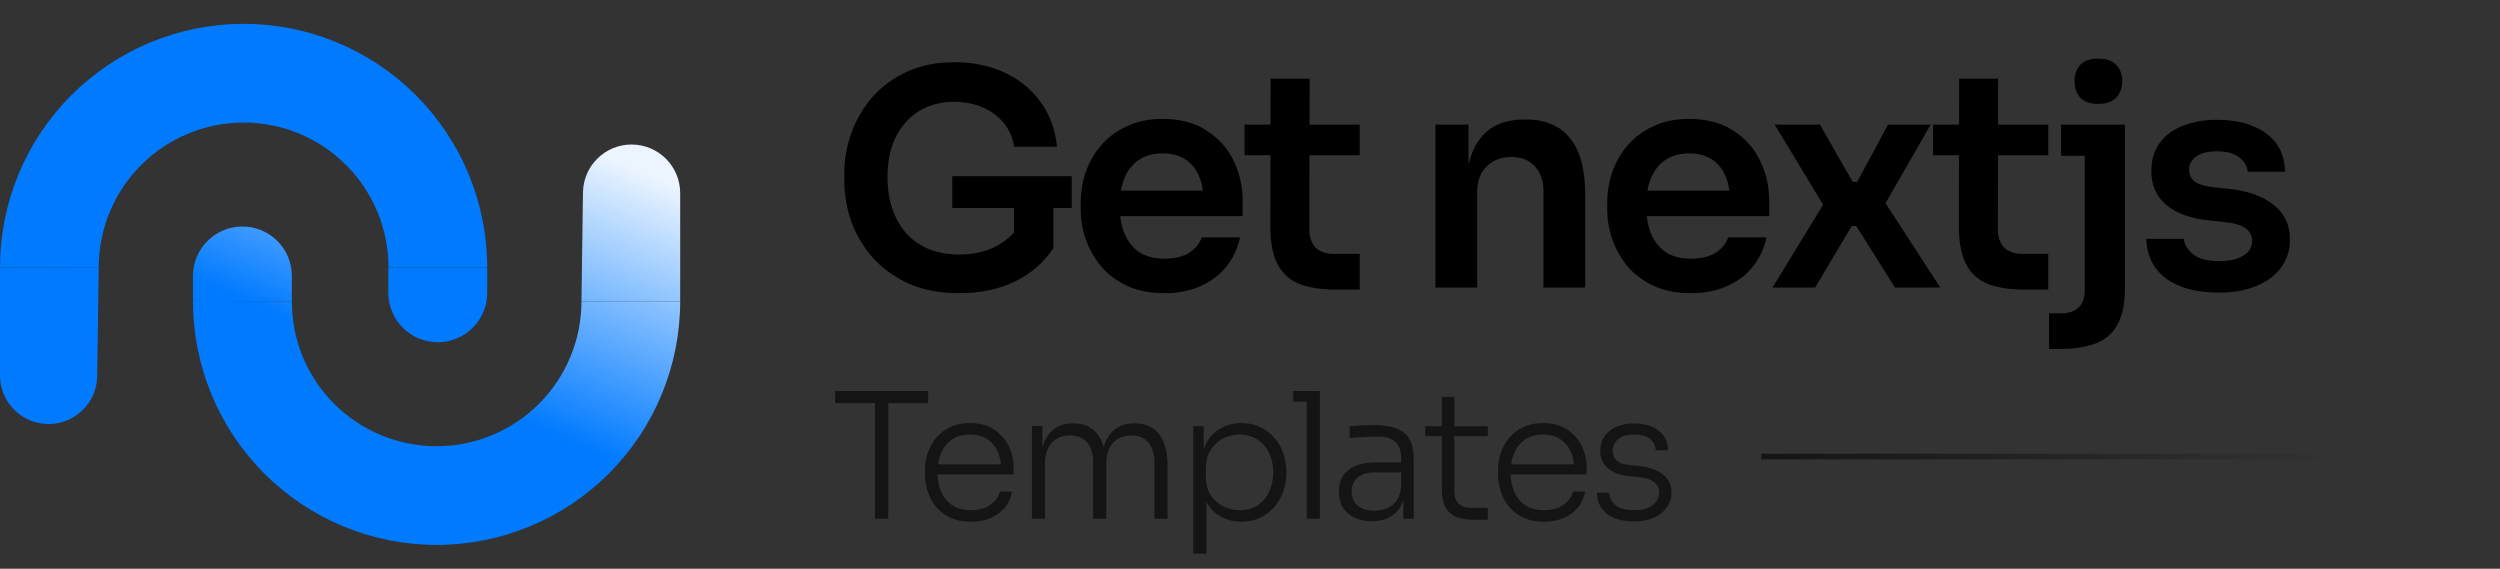 <svg width="400" height="91" viewBox="0 0 400 91" fill="none" xmlns="http://www.w3.org/2000/svg">
<rect x="0" y="0" width="400" height="91" fill="#333333" stroke="none"/>
<path d="M77.956 42.792C77.956 37.674 76.948 32.605 74.989 27.876C73.03 23.147 70.159 18.85 66.539 15.231C62.92 11.611 58.623 8.74 53.894 6.781C49.165 4.823 44.097 3.814 38.978 3.814C33.859 3.814 28.791 4.823 24.062 6.781C19.333 8.74 15.036 11.611 11.416 15.231C7.797 18.85 4.926 23.147 2.967 27.876C1.008 32.605 -4.47487e-07 37.674 0 42.792L15.795 42.758C15.795 39.713 16.394 36.733 17.559 33.92C18.724 31.108 20.432 28.552 22.585 26.399C24.738 24.247 27.293 22.539 30.106 21.374C32.919 20.209 35.933 19.609 38.978 19.609C42.022 19.609 45.037 20.209 47.85 21.374C50.663 22.539 53.218 24.247 55.371 26.399C57.524 28.552 59.231 31.108 60.397 33.92C61.562 36.733 62.161 39.748 62.161 42.792H77.956Z" fill="#007AFF"/>
<path d="M0 42.792L15.795 42.758L15.553 60.184C15.489 64.432 12.026 67.843 7.777 67.843C3.482 67.843 0 64.361 0 60.066L0 42.792Z" fill="#007AFF"/>
<path d="M62.133 42.792H77.956V46.844C77.956 51.214 74.414 54.756 70.044 54.756C65.675 54.756 62.133 51.214 62.133 46.844V42.792Z" fill="#007AFF"/>
<path d="M30.873 48.139C30.873 53.258 31.882 58.395 33.841 63.124C35.799 67.853 38.67 72.15 42.29 75.769C45.909 79.389 50.206 82.26 54.935 84.219C59.664 86.177 64.733 87.186 69.851 87.186C74.97 87.186 80.039 86.177 84.768 84.219C89.497 82.26 93.793 79.389 97.413 75.769C101.032 72.15 103.904 67.853 105.862 63.124C107.821 58.395 108.829 53.326 108.829 48.208L93.035 48.208C93.035 51.252 92.435 54.267 91.27 57.08C90.105 59.892 88.397 62.448 86.245 64.601C84.092 66.754 81.536 68.461 78.723 69.626C75.911 70.791 72.896 71.391 69.851 71.391C66.807 71.391 63.792 70.791 60.98 69.626C58.167 68.461 55.611 66.754 53.458 64.601C51.306 62.448 49.598 59.892 48.433 57.08C47.268 54.267 46.696 51.252 46.696 48.208L30.873 48.139Z" fill="url(#paint0_linear_2358_73)"/>
<path d="M108.829 48.208L93.035 48.208L93.276 30.782C93.341 26.533 96.803 23.123 101.052 23.123C105.348 23.123 108.829 26.605 108.829 30.9V48.208Z" fill="url(#paint1_linear_2358_73)"/>
<path d="M46.696 48.208L30.873 48.139V44.155C30.873 39.786 34.416 36.244 38.785 36.244C43.154 36.244 46.696 39.786 46.696 44.155V48.208Z" fill="url(#paint2_linear_2358_73)"/>
<path d="M153.469 46.912C150.461 46.912 147.805 46.416 145.501 45.424C143.229 44.4 141.309 43.04 139.741 41.344C138.205 39.616 137.037 37.68 136.237 35.536C135.469 33.36 135.085 31.104 135.085 28.768V27.712C135.085 25.504 135.469 23.344 136.237 21.232C137.005 19.12 138.125 17.216 139.597 15.52C141.101 13.824 142.941 12.48 145.117 11.488C147.325 10.464 149.853 9.952 152.701 9.952C155.773 9.952 158.493 10.528 160.861 11.68C163.229 12.8 165.133 14.384 166.573 16.432C168.013 18.448 168.861 20.8 169.117 23.488H162.253C162.029 21.984 161.469 20.704 160.573 19.648C159.677 18.56 158.541 17.728 157.165 17.152C155.821 16.576 154.333 16.288 152.701 16.288C151.069 16.288 149.581 16.576 148.237 17.152C146.925 17.728 145.805 18.544 144.877 19.6C143.949 20.656 143.229 21.92 142.717 23.392C142.237 24.864 141.997 26.496 141.997 28.288C141.997 30.24 142.269 31.984 142.813 33.52C143.357 35.056 144.125 36.368 145.117 37.456C146.109 38.512 147.309 39.328 148.717 39.904C150.125 40.448 151.709 40.72 153.469 40.72C155.805 40.72 157.853 40.24 159.613 39.28C161.373 38.288 162.653 37.008 163.453 35.44L162.253 40.96V31.936H168.541V39.712C167.037 41.984 164.989 43.76 162.397 45.04C159.805 46.288 156.829 46.912 153.469 46.912ZM152.365 33.28V28.192H171.469V33.28H152.365ZM186.303 46.912C184.063 46.912 182.095 46.528 180.399 45.76C178.735 44.992 177.343 43.968 176.223 42.688C175.135 41.376 174.303 39.92 173.727 38.32C173.183 36.72 172.911 35.088 172.911 33.424V32.512C172.911 30.784 173.183 29.12 173.727 27.52C174.303 25.888 175.135 24.448 176.223 23.2C177.343 21.92 178.719 20.912 180.351 20.176C181.983 19.408 183.871 19.024 186.015 19.024C188.831 19.024 191.183 19.648 193.071 20.896C194.991 22.112 196.431 23.728 197.391 25.744C198.351 27.728 198.831 29.872 198.831 32.176V34.576H175.743V30.496H194.655L192.591 32.512C192.591 30.848 192.351 29.424 191.871 28.24C191.391 27.056 190.655 26.144 189.663 25.504C188.703 24.864 187.487 24.544 186.015 24.544C184.543 24.544 183.295 24.88 182.271 25.552C181.247 26.224 180.463 27.2 179.919 28.48C179.407 29.728 179.151 31.232 179.151 32.992C179.151 34.624 179.407 36.08 179.919 37.36C180.431 38.608 181.215 39.6 182.271 40.336C183.327 41.04 184.671 41.392 186.303 41.392C187.935 41.392 189.263 41.072 190.287 40.432C191.311 39.76 191.967 38.944 192.255 37.984H198.399C198.015 39.776 197.279 41.344 196.191 42.688C195.103 44.032 193.711 45.072 192.015 45.808C190.351 46.544 188.447 46.912 186.303 46.912ZM213.812 46.336C211.412 46.336 209.428 46.032 207.86 45.424C206.324 44.784 205.172 43.728 204.404 42.256C203.636 40.752 203.252 38.736 203.252 36.208L203.3 12.592H209.54L209.492 36.64C209.492 37.92 209.828 38.912 210.5 39.616C211.204 40.288 212.196 40.624 213.476 40.624H217.556V46.336H213.812ZM199.124 24.832V19.936H217.556V24.832H199.124ZM229.676 46V19.936H234.956V31.12H234.476C234.476 28.464 234.828 26.256 235.532 24.496C236.236 22.704 237.276 21.36 238.652 20.464C240.06 19.568 241.804 19.12 243.884 19.12H244.172C247.276 19.12 249.628 20.128 251.228 22.144C252.828 24.128 253.628 27.104 253.628 31.072V46H246.956V30.496C246.956 28.896 246.492 27.6 245.564 26.608C244.668 25.616 243.42 25.12 241.82 25.12C240.188 25.12 238.86 25.632 237.836 26.656C236.844 27.648 236.348 28.992 236.348 30.688V46H229.676ZM270.545 46.912C268.305 46.912 266.337 46.528 264.641 45.76C262.977 44.992 261.585 43.968 260.465 42.688C259.377 41.376 258.545 39.92 257.969 38.32C257.425 36.72 257.153 35.088 257.153 33.424V32.512C257.153 30.784 257.425 29.12 257.969 27.52C258.545 25.888 259.377 24.448 260.465 23.2C261.585 21.92 262.961 20.912 264.593 20.176C266.225 19.408 268.113 19.024 270.257 19.024C273.073 19.024 275.425 19.648 277.313 20.896C279.233 22.112 280.673 23.728 281.633 25.744C282.593 27.728 283.073 29.872 283.073 32.176V34.576H259.985V30.496H278.897L276.833 32.512C276.833 30.848 276.593 29.424 276.113 28.24C275.633 27.056 274.897 26.144 273.905 25.504C272.945 24.864 271.729 24.544 270.257 24.544C268.785 24.544 267.537 24.88 266.513 25.552C265.489 26.224 264.705 27.2 264.161 28.48C263.649 29.728 263.393 31.232 263.393 32.992C263.393 34.624 263.649 36.08 264.161 37.36C264.673 38.608 265.457 39.6 266.513 40.336C267.569 41.04 268.913 41.392 270.545 41.392C272.177 41.392 273.505 41.072 274.529 40.432C275.553 39.76 276.209 38.944 276.497 37.984H282.641C282.257 39.776 281.521 41.344 280.433 42.688C279.345 44.032 277.953 45.072 276.257 45.808C274.593 46.544 272.689 46.912 270.545 46.912ZM283.61 46L292.106 32.08L291.962 33.184L283.946 19.936H291.194L296.426 29.104H297.146L302.09 19.936H308.906L301.322 33.136L301.466 32.176L310.442 46H303.194L297.002 36.16H296.282L290.426 46H283.61ZM323.978 46.336C321.578 46.336 319.594 46.032 318.026 45.424C316.49 44.784 315.338 43.728 314.57 42.256C313.802 40.752 313.418 38.736 313.418 36.208L313.466 12.592H319.706L319.658 36.64C319.658 37.92 319.994 38.912 320.666 39.616C321.37 40.288 322.362 40.624 323.642 40.624H327.722V46.336H323.978ZM309.29 24.832V19.936H327.722V24.832H309.29ZM327.847 55.84V50.128H329.863C331.047 50.128 331.959 49.808 332.599 49.168C333.239 48.528 333.559 47.616 333.559 46.432V19.936H339.991V46.048C339.991 48.448 339.623 50.352 338.887 51.76C338.151 53.2 337.015 54.24 335.479 54.88C333.943 55.52 331.927 55.84 329.431 55.84H327.847ZM329.767 24.928V19.936H339.991V24.928H329.767ZM335.719 16.624C334.439 16.624 333.479 16.288 332.839 15.616C332.231 14.912 331.927 14.032 331.927 12.976C331.927 11.92 332.231 11.056 332.839 10.384C333.479 9.712 334.439 9.376 335.719 9.376C337.031 9.376 337.991 9.712 338.599 10.384C339.239 11.056 339.559 11.92 339.559 12.976C339.559 14.032 339.239 14.912 338.599 15.616C337.991 16.288 337.031 16.624 335.719 16.624ZM355.016 46.816C351.432 46.816 348.616 46.064 346.568 44.56C344.552 43.024 343.496 40.912 343.4 38.224H349.4C349.496 39.12 349.992 39.936 350.888 40.672C351.784 41.408 353.192 41.776 355.112 41.776C356.712 41.776 357.976 41.488 358.904 40.912C359.864 40.336 360.344 39.552 360.344 38.56C360.344 37.696 359.976 37.008 359.24 36.496C358.536 35.984 357.32 35.648 355.592 35.488L353.288 35.248C350.376 34.928 348.136 34.096 346.568 32.752C345 31.408 344.216 29.616 344.216 27.376C344.216 25.584 344.664 24.08 345.56 22.864C346.456 21.648 347.688 20.736 349.256 20.128C350.856 19.488 352.68 19.168 354.728 19.168C357.928 19.168 360.52 19.872 362.504 21.28C364.488 22.688 365.528 24.752 365.624 27.472H359.624C359.56 26.576 359.112 25.808 358.28 25.168C357.448 24.528 356.248 24.208 354.68 24.208C353.272 24.208 352.184 24.48 351.416 25.024C350.648 25.568 350.264 26.272 350.264 27.136C350.264 27.968 350.568 28.608 351.176 29.056C351.816 29.504 352.84 29.808 354.248 29.968L356.552 30.208C359.624 30.528 362.024 31.376 363.752 32.752C365.512 34.128 366.392 35.984 366.392 38.32C366.392 40.048 365.912 41.552 364.952 42.832C364.024 44.08 362.712 45.056 361.016 45.76C359.32 46.464 357.32 46.816 355.016 46.816Z" fill="black"/>
<path d="M139.997 83V63.96H142.125V83H139.997ZM133.613 64.492V62.56H148.509V64.492H133.613ZM155.352 83.476C154.082 83.476 152.981 83.261 152.048 82.832C151.114 82.384 150.349 81.796 149.752 81.068C149.154 80.321 148.706 79.491 148.408 78.576C148.128 77.661 147.988 76.719 147.988 75.748V75.356C147.988 74.404 148.128 73.471 148.408 72.556C148.706 71.641 149.154 70.82 149.752 70.092C150.349 69.364 151.096 68.785 151.992 68.356C152.906 67.908 153.97 67.684 155.184 67.684C156.733 67.684 158.021 68.029 159.048 68.72C160.093 69.411 160.877 70.297 161.4 71.38C161.922 72.444 162.184 73.592 162.184 74.824V75.916H148.94V74.292H160.728L160.196 75.104C160.196 74.003 160 73.041 159.608 72.22C159.234 71.38 158.674 70.727 157.928 70.26C157.2 69.775 156.285 69.532 155.184 69.532C154.026 69.532 153.065 69.803 152.3 70.344C151.534 70.885 150.956 71.604 150.564 72.5C150.19 73.396 150.004 74.413 150.004 75.552C150.004 76.672 150.19 77.699 150.564 78.632C150.956 79.547 151.544 80.275 152.328 80.816C153.13 81.357 154.138 81.628 155.352 81.628C156.64 81.628 157.685 81.339 158.488 80.76C159.29 80.163 159.785 79.463 159.972 78.66H161.932C161.745 79.649 161.353 80.508 160.756 81.236C160.158 81.945 159.402 82.496 158.488 82.888C157.573 83.28 156.528 83.476 155.352 83.476ZM165.106 83V68.16H166.786V74.404H166.45C166.45 73.041 166.637 71.865 167.01 70.876C167.402 69.887 167.981 69.121 168.746 68.58C169.511 68.02 170.482 67.74 171.658 67.74H171.742C172.918 67.74 173.889 68.011 174.654 68.552C175.419 69.093 175.989 69.859 176.362 70.848C176.735 71.837 176.922 73.023 176.922 74.404H176.25C176.25 73.041 176.437 71.865 176.81 70.876C177.202 69.887 177.781 69.121 178.546 68.58C179.33 68.02 180.31 67.74 181.486 67.74H181.57C182.746 67.74 183.717 68.011 184.482 68.552C185.266 69.093 185.845 69.859 186.218 70.848C186.61 71.837 186.806 73.023 186.806 74.404V83H184.706V73.928C184.706 72.621 184.389 71.585 183.754 70.82C183.119 70.055 182.205 69.672 181.01 69.672C179.778 69.672 178.798 70.073 178.07 70.876C177.361 71.66 177.006 72.724 177.006 74.068V83H174.906V73.928C174.906 72.621 174.589 71.585 173.954 70.82C173.319 70.055 172.405 69.672 171.21 69.672C169.978 69.672 168.998 70.073 168.27 70.876C167.561 71.66 167.206 72.724 167.206 74.068V83H165.106ZM190.92 88.6V68.188H192.6V74.544L192.096 74.6C192.17 73.107 192.488 71.847 193.048 70.82C193.626 69.793 194.401 69.019 195.372 68.496C196.361 67.955 197.462 67.684 198.676 67.684C199.758 67.684 200.738 67.899 201.616 68.328C202.512 68.739 203.268 69.308 203.884 70.036C204.518 70.745 204.994 71.567 205.312 72.5C205.648 73.415 205.816 74.376 205.816 75.384V75.776C205.816 76.784 205.648 77.755 205.312 78.688C204.976 79.603 204.49 80.424 203.856 81.152C203.24 81.861 202.484 82.431 201.588 82.86C200.71 83.271 199.721 83.476 198.62 83.476C197.444 83.476 196.361 83.215 195.372 82.692C194.401 82.151 193.608 81.357 192.992 80.312C192.394 79.267 192.068 77.979 192.012 76.448L193.02 78.548V88.6H190.92ZM198.34 81.628C199.46 81.628 200.421 81.367 201.224 80.844C202.026 80.303 202.642 79.575 203.072 78.66C203.501 77.727 203.716 76.7 203.716 75.58C203.716 74.423 203.492 73.396 203.044 72.5C202.614 71.585 201.998 70.867 201.196 70.344C200.393 69.803 199.441 69.532 198.34 69.532C197.332 69.532 196.417 69.756 195.596 70.204C194.774 70.652 194.121 71.287 193.636 72.108C193.169 72.911 192.936 73.863 192.936 74.964V76.336C192.936 77.381 193.169 78.305 193.636 79.108C194.121 79.892 194.774 80.508 195.596 80.956C196.417 81.404 197.332 81.628 198.34 81.628ZM209.08 83V62.56H211.18V83H209.08ZM206.924 64.268V62.56H211.18V64.268H206.924ZM224.52 83V78.548H224.184V73.284C224.184 72.183 223.895 71.343 223.316 70.764C222.737 70.167 221.841 69.868 220.628 69.868C220.068 69.868 219.499 69.877 218.92 69.896C218.36 69.915 217.819 69.943 217.296 69.98C216.792 69.999 216.344 70.027 215.952 70.064V68.216C216.363 68.179 216.783 68.141 217.212 68.104C217.641 68.067 218.08 68.048 218.528 68.048C218.995 68.029 219.443 68.02 219.872 68.02C221.384 68.02 222.597 68.207 223.512 68.58C224.445 68.953 225.127 69.541 225.556 70.344C225.985 71.128 226.2 72.173 226.2 73.48V83H224.52ZM219.508 83.392C218.463 83.392 217.539 83.205 216.736 82.832C215.933 82.459 215.308 81.917 214.86 81.208C214.431 80.499 214.216 79.64 214.216 78.632C214.216 77.643 214.44 76.803 214.888 76.112C215.355 75.421 216.017 74.899 216.876 74.544C217.753 74.171 218.808 73.984 220.04 73.984H224.38V75.58H219.9C218.724 75.58 217.819 75.869 217.184 76.448C216.568 77.008 216.26 77.745 216.26 78.66C216.26 79.593 216.587 80.34 217.24 80.9C217.893 81.441 218.78 81.712 219.9 81.712C220.591 81.712 221.253 81.591 221.888 81.348C222.523 81.087 223.055 80.657 223.484 80.06C223.913 79.444 224.147 78.604 224.184 77.54L224.8 78.408C224.725 79.509 224.464 80.433 224.016 81.18C223.568 81.908 222.961 82.459 222.196 82.832C221.431 83.205 220.535 83.392 219.508 83.392ZM235.701 83.168C234.675 83.168 233.788 83.019 233.041 82.72C232.295 82.421 231.716 81.917 231.305 81.208C230.895 80.48 230.689 79.509 230.689 78.296V63.512H232.705V78.604C232.705 79.463 232.939 80.125 233.405 80.592C233.872 81.04 234.535 81.264 235.393 81.264H238.053V83.168H235.701ZM228.029 69.784V68.188H238.053V69.784H228.029ZM247.042 83.476C245.772 83.476 244.671 83.261 243.738 82.832C242.804 82.384 242.039 81.796 241.442 81.068C240.844 80.321 240.396 79.491 240.098 78.576C239.818 77.661 239.678 76.719 239.678 75.748V75.356C239.678 74.404 239.818 73.471 240.098 72.556C240.396 71.641 240.844 70.82 241.442 70.092C242.039 69.364 242.786 68.785 243.682 68.356C244.596 67.908 245.66 67.684 246.874 67.684C248.423 67.684 249.711 68.029 250.738 68.72C251.783 69.411 252.567 70.297 253.09 71.38C253.612 72.444 253.874 73.592 253.874 74.824V75.916H240.63V74.292H252.418L251.886 75.104C251.886 74.003 251.69 73.041 251.298 72.22C250.924 71.38 250.364 70.727 249.618 70.26C248.89 69.775 247.975 69.532 246.874 69.532C245.716 69.532 244.755 69.803 243.99 70.344C243.224 70.885 242.646 71.604 242.254 72.5C241.88 73.396 241.694 74.413 241.694 75.552C241.694 76.672 241.88 77.699 242.254 78.632C242.646 79.547 243.234 80.275 244.018 80.816C244.82 81.357 245.828 81.628 247.042 81.628C248.33 81.628 249.375 81.339 250.178 80.76C250.98 80.163 251.475 79.463 251.662 78.66H253.622C253.435 79.649 253.043 80.508 252.446 81.236C251.848 81.945 251.092 82.496 250.178 82.888C249.263 83.28 248.218 83.476 247.042 83.476ZM261.472 83.42C259.568 83.42 258.103 83.009 257.076 82.188C256.05 81.348 255.527 80.228 255.508 78.828H257.468C257.506 79.537 257.823 80.181 258.42 80.76C259.036 81.339 260.054 81.628 261.472 81.628C262.798 81.628 263.787 81.357 264.44 80.816C265.112 80.256 265.448 79.584 265.448 78.8C265.448 78.072 265.168 77.512 264.608 77.12C264.067 76.709 263.274 76.448 262.228 76.336L260.548 76.168C259.204 76.019 258.112 75.608 257.272 74.936C256.451 74.245 256.04 73.303 256.04 72.108C256.04 71.231 256.264 70.465 256.712 69.812C257.16 69.159 257.786 68.655 258.588 68.3C259.41 67.927 260.371 67.74 261.472 67.74C263.059 67.74 264.347 68.113 265.336 68.86C266.344 69.607 266.858 70.671 266.876 72.052H264.916C264.898 71.343 264.599 70.745 264.02 70.26C263.442 69.775 262.592 69.532 261.472 69.532C260.315 69.532 259.447 69.784 258.868 70.288C258.308 70.792 258.028 71.408 258.028 72.136C258.028 72.752 258.243 73.265 258.672 73.676C259.102 74.068 259.774 74.311 260.688 74.404L262.368 74.572C263.862 74.74 265.075 75.169 266.008 75.86C266.96 76.551 267.436 77.54 267.436 78.828C267.436 79.705 267.184 80.499 266.68 81.208C266.195 81.899 265.504 82.44 264.608 82.832C263.712 83.224 262.667 83.42 261.472 83.42Z" fill="black" fill-opacity="0.6"/>
<line x1="281.829" y1="73.049" x2="374.73" y2="73.049" stroke="url(#paint3_linear_2358_73)" stroke-opacity="0.6" stroke-width="0.903"/>
<defs>
<linearGradient id="paint0_linear_2358_73" x1="102" y1="27.327" x2="84.5" y2="67.827" gradientUnits="userSpaceOnUse">
<stop stop-color="#EBF4FF"/>
<stop offset="1" stop-color="#007AFF"/>
</linearGradient>
<linearGradient id="paint1_linear_2358_73" x1="102" y1="27.327" x2="84.5" y2="67.827" gradientUnits="userSpaceOnUse">
<stop stop-color="#EBF4FF"/>
<stop offset="1" stop-color="#007AFF"/>
</linearGradient>
<linearGradient id="paint2_linear_2358_73" x1="102" y1="27.327" x2="84.5" y2="67.827" gradientUnits="userSpaceOnUse">
<stop stop-color="#EBF4FF"/>
<stop offset="1" stop-color="#007AFF"/>
</linearGradient>
<linearGradient id="paint3_linear_2358_73" x1="281.829" y1="74" x2="374.73" y2="74" gradientUnits="userSpaceOnUse">
<stop/>
<stop offset="1" stop-opacity="0"/>
</linearGradient>
</defs>
</svg>
